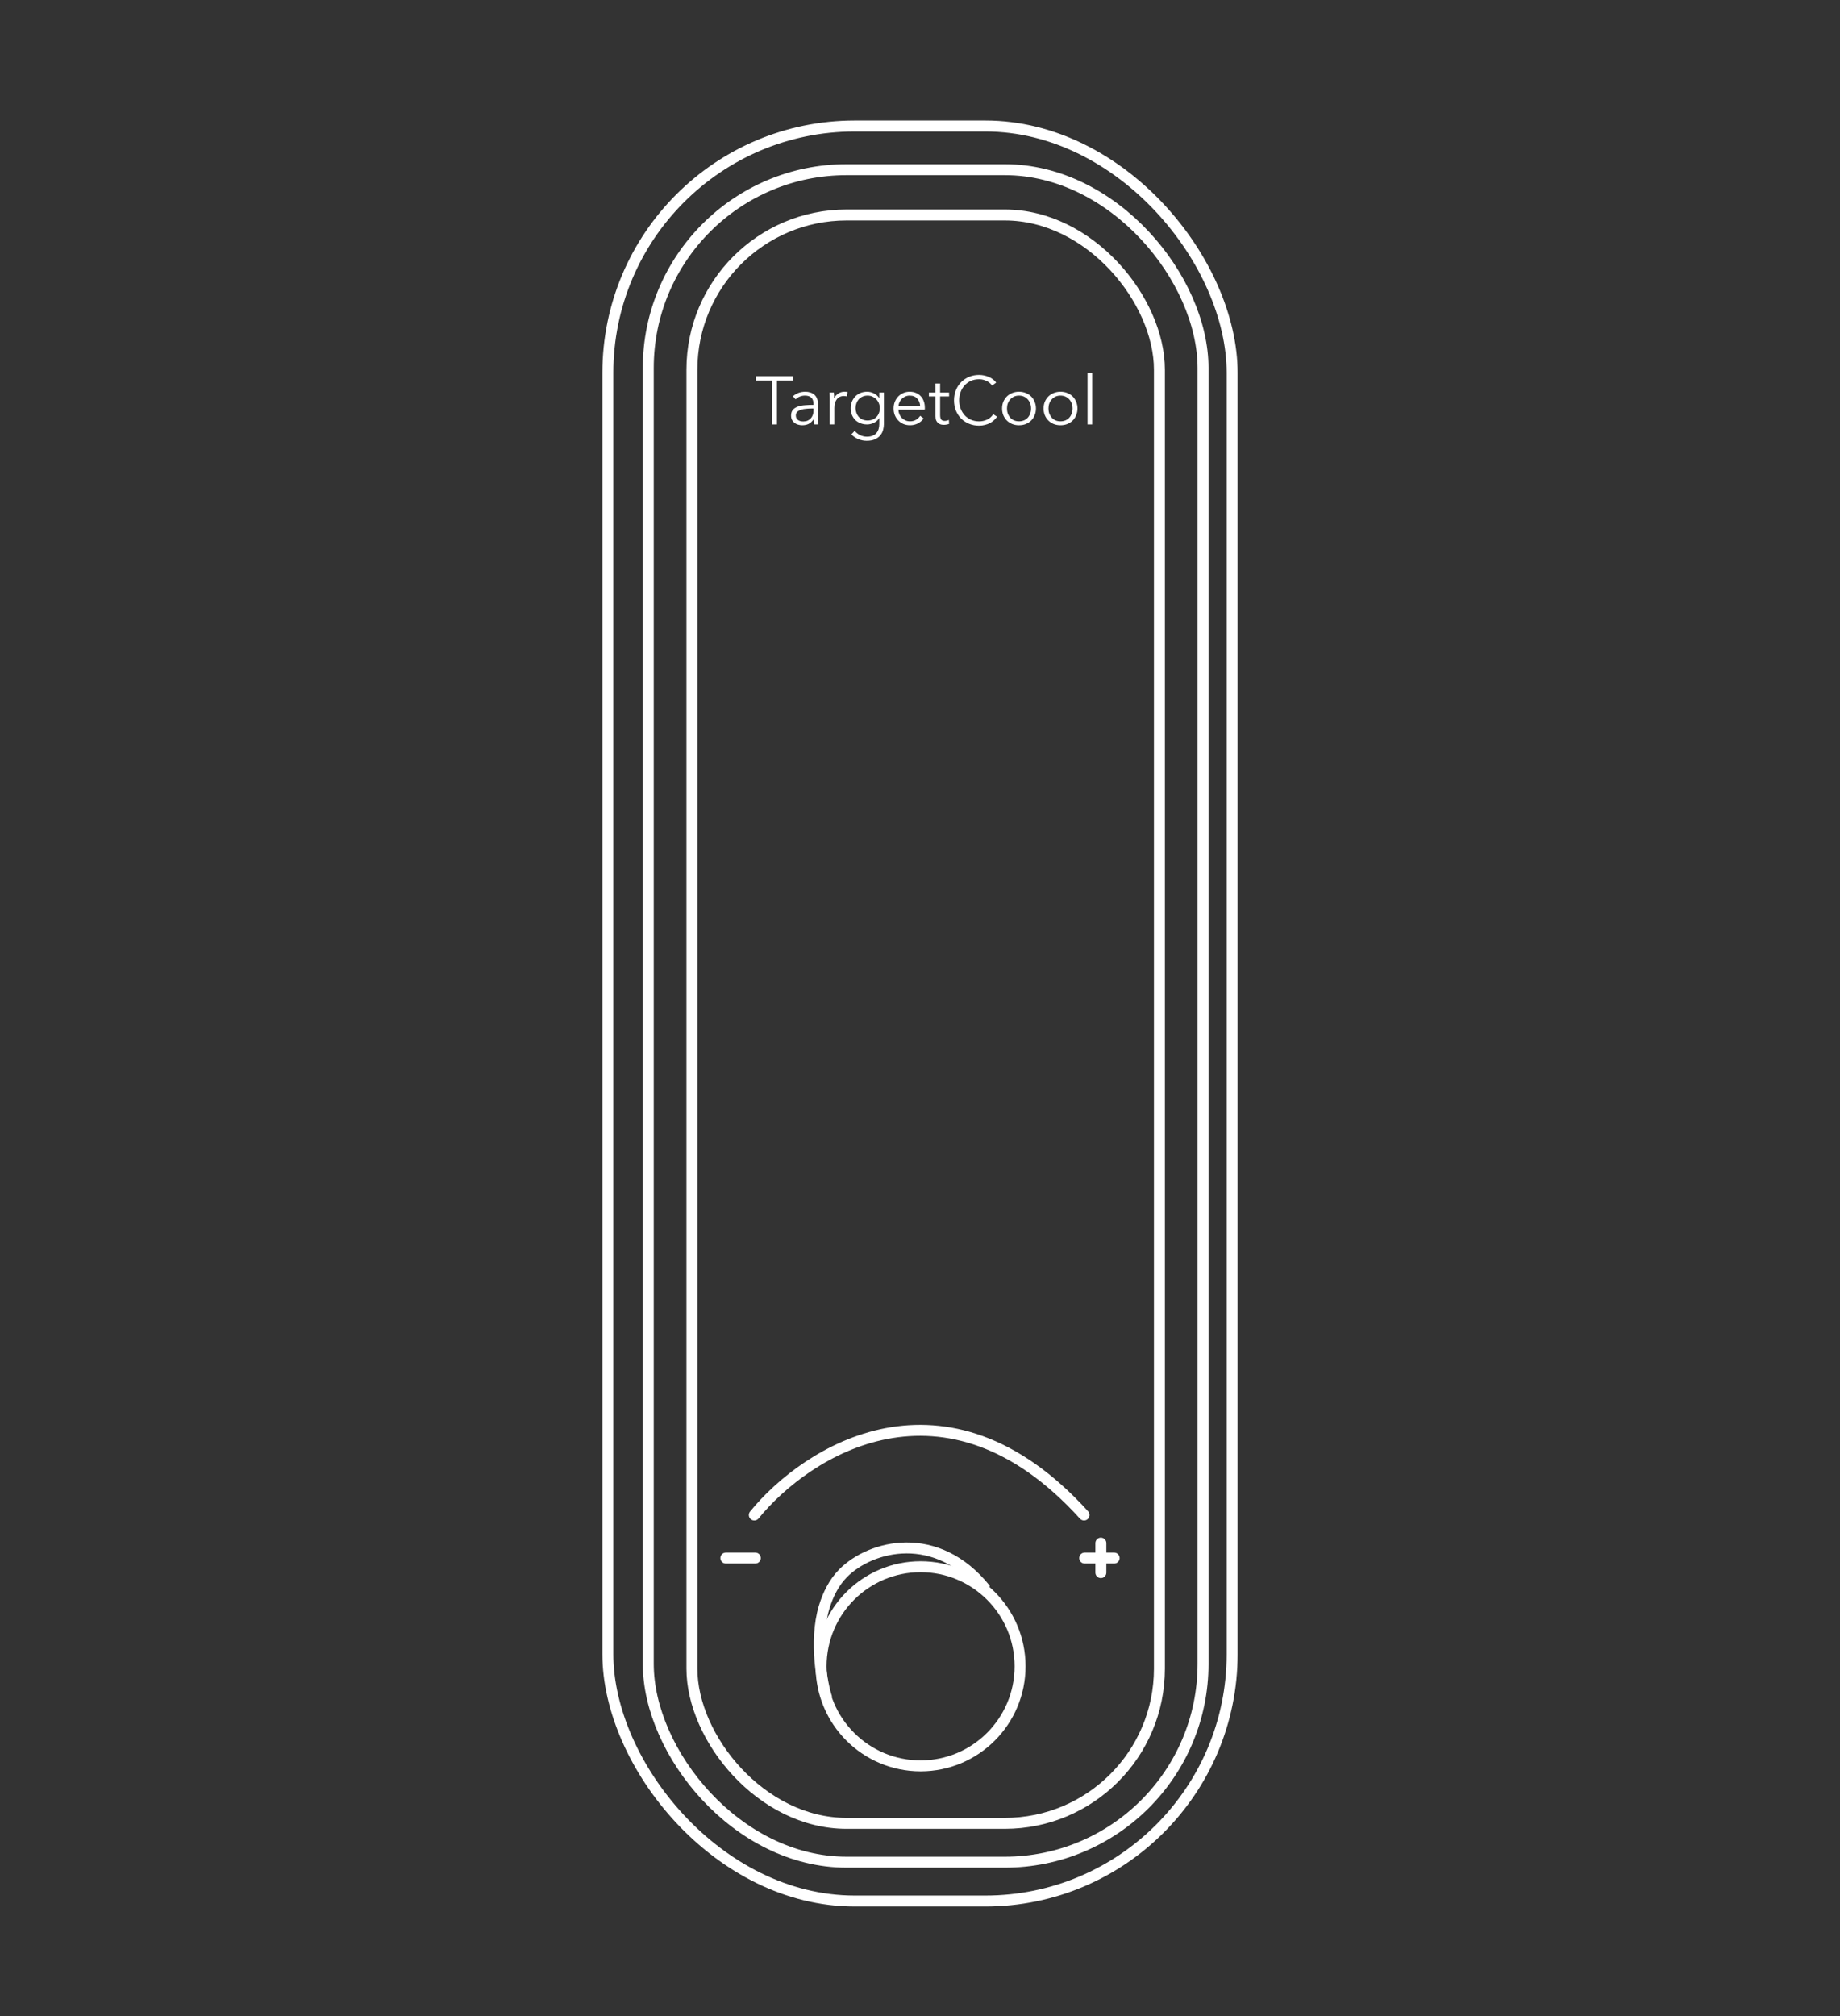<svg width="168" height="184" viewBox="0 0 168 184" fill="none" xmlns="http://www.w3.org/2000/svg">
<rect x="0" y="0" width="168" height="184" fill="#333333" stroke="none"/>
<path d="M68.873 138.27C73.62 132.438 86.287 124.273 98.979 138.27" stroke="white" stroke-linecap="round"/>
<path d="M75.5 155C75.097 153.874 74.312 149.814 75.244 146.699C75.586 145.557 76.133 144.445 76.969 143.596C79.495 141.033 85.533 139.48 90 145.066" stroke="white"/>
<rect x="55.5" y="11.5" width="57" height="162" rx="22.533" stroke="white"/>
<rect x="59.189" y="15.486" width="50.654" height="154.47" rx="18.103" stroke="white"/>
<rect x="63.175" y="19.62" width="42.684" height="146.793" rx="14.117" stroke="white"/>
<path d="M93.137 152.077C93.137 157.096 89.07 161.165 84.054 161.165C79.037 161.165 74.97 157.096 74.97 152.077C74.97 147.058 79.037 142.99 84.054 142.99C89.07 142.99 93.137 147.058 93.137 152.077Z" stroke="white"/>
<line x1="66.274" y1="142.199" x2="68.963" y2="142.199" stroke="white" stroke-linecap="round"/>
<line x1="99.037" y1="142.199" x2="101.726" y2="142.199" stroke="white" stroke-linecap="round"/>
<line x1="100.513" y1="140.837" x2="100.513" y2="143.528" stroke="white" stroke-linecap="round"/>
<path d="M70.936 38.74H70.49V34.73H69.02V34.332H72.405V34.73H70.936V38.74Z" fill="white"/>
<path d="M74.275 36.859C74.275 36.606 74.209 36.417 74.077 36.293C73.944 36.168 73.752 36.106 73.5 36.106C73.326 36.106 73.165 36.137 73.017 36.199C72.868 36.262 72.742 36.345 72.638 36.448L72.403 36.168C72.523 36.048 72.68 35.948 72.874 35.869C73.072 35.791 73.296 35.751 73.543 35.751C73.701 35.751 73.847 35.774 73.984 35.82C74.12 35.861 74.24 35.925 74.343 36.013C74.447 36.1 74.527 36.21 74.585 36.343C74.643 36.475 74.672 36.631 74.672 36.809V38.086C74.672 38.198 74.676 38.314 74.684 38.434C74.692 38.555 74.705 38.657 74.721 38.74H74.343C74.331 38.669 74.32 38.592 74.312 38.509C74.304 38.426 74.3 38.345 74.3 38.266H74.287C74.155 38.462 74.004 38.603 73.835 38.69C73.67 38.773 73.469 38.814 73.234 38.814C73.122 38.814 73.006 38.798 72.886 38.764C72.771 38.735 72.663 38.686 72.564 38.615C72.469 38.544 72.388 38.453 72.322 38.341C72.26 38.229 72.229 38.092 72.229 37.93C72.229 37.706 72.285 37.53 72.397 37.401C72.512 37.268 72.665 37.171 72.855 37.108C73.046 37.042 73.263 37 73.506 36.984C73.754 36.963 74.01 36.953 74.275 36.953V36.859ZM74.151 37.283C73.978 37.283 73.802 37.291 73.624 37.308C73.451 37.32 73.291 37.349 73.147 37.395C73.006 37.436 72.891 37.498 72.8 37.581C72.709 37.664 72.663 37.775 72.663 37.911C72.663 38.015 72.682 38.102 72.719 38.173C72.76 38.244 72.814 38.302 72.88 38.347C72.946 38.389 73.019 38.42 73.097 38.441C73.18 38.457 73.263 38.466 73.345 38.466C73.494 38.466 73.626 38.441 73.742 38.391C73.858 38.337 73.955 38.266 74.033 38.179C74.112 38.088 74.172 37.984 74.213 37.868C74.254 37.752 74.275 37.629 74.275 37.501V37.283H74.151Z" fill="white"/>
<path d="M75.758 36.467C75.758 36.388 75.756 36.286 75.752 36.162C75.748 36.038 75.741 35.925 75.733 35.826H76.136C76.144 35.905 76.15 35.992 76.154 36.087C76.159 36.183 76.161 36.262 76.161 36.324H76.173C76.256 36.154 76.38 36.017 76.545 35.913C76.71 35.805 76.896 35.751 77.103 35.751C77.157 35.751 77.204 35.753 77.246 35.757C77.291 35.761 77.337 35.77 77.382 35.782L77.326 36.181C77.301 36.172 77.26 36.164 77.202 36.156C77.144 36.148 77.087 36.143 77.029 36.143C76.917 36.143 76.81 36.164 76.706 36.206C76.603 36.247 76.512 36.313 76.433 36.405C76.359 36.492 76.297 36.606 76.248 36.747C76.202 36.884 76.179 37.05 76.179 37.245V38.74H75.758V36.467Z" fill="white"/>
<path d="M78.038 39.325C78.153 39.474 78.311 39.601 78.509 39.705C78.711 39.808 78.924 39.86 79.147 39.86C79.354 39.86 79.53 39.829 79.674 39.767C79.819 39.709 79.935 39.628 80.022 39.524C80.112 39.42 80.179 39.298 80.22 39.157C80.261 39.02 80.282 38.872 80.282 38.715V38.167H80.269C80.158 38.349 79.999 38.49 79.792 38.59C79.59 38.69 79.383 38.74 79.172 38.74C78.945 38.74 78.738 38.702 78.552 38.627C78.37 38.553 78.213 38.451 78.081 38.322C77.953 38.19 77.852 38.032 77.777 37.849C77.707 37.667 77.672 37.469 77.672 37.258C77.672 37.05 77.707 36.855 77.777 36.672C77.852 36.49 77.953 36.33 78.081 36.193C78.213 36.056 78.37 35.948 78.552 35.869C78.738 35.791 78.945 35.751 79.172 35.751C79.383 35.751 79.59 35.801 79.792 35.901C79.995 36 80.154 36.143 80.269 36.33H80.282V35.826H80.703V38.715C80.703 38.872 80.681 39.041 80.635 39.219C80.594 39.397 80.513 39.561 80.394 39.711C80.278 39.86 80.119 39.985 79.916 40.084C79.714 40.184 79.451 40.234 79.129 40.234C78.86 40.234 78.604 40.182 78.36 40.078C78.116 39.974 77.907 39.831 77.734 39.649L78.038 39.325ZM78.118 37.245C78.118 37.399 78.143 37.544 78.193 37.681C78.242 37.818 78.313 37.938 78.403 38.042C78.499 38.146 78.614 38.229 78.751 38.291C78.887 38.349 79.042 38.379 79.216 38.379C79.377 38.379 79.526 38.352 79.662 38.297C79.798 38.244 79.916 38.167 80.015 38.067C80.115 37.968 80.191 37.849 80.245 37.712C80.302 37.571 80.332 37.416 80.332 37.245C80.332 37.092 80.302 36.947 80.245 36.809C80.191 36.672 80.115 36.552 80.015 36.448C79.916 36.345 79.798 36.262 79.662 36.199C79.526 36.137 79.377 36.106 79.216 36.106C79.042 36.106 78.887 36.137 78.751 36.199C78.614 36.262 78.499 36.345 78.403 36.448C78.313 36.552 78.242 36.672 78.193 36.809C78.143 36.947 78.118 37.092 78.118 37.245Z" fill="white"/>
<path d="M84.013 37.059C84.001 36.785 83.912 36.558 83.746 36.38C83.585 36.197 83.354 36.106 83.052 36.106C82.911 36.106 82.781 36.133 82.661 36.187C82.541 36.237 82.436 36.307 82.345 36.399C82.254 36.486 82.182 36.587 82.128 36.704C82.075 36.816 82.043 36.934 82.035 37.059H84.013ZM84.441 37.196C84.441 37.225 84.441 37.256 84.441 37.289C84.441 37.322 84.439 37.357 84.434 37.395H82.029C82.033 37.54 82.062 37.677 82.116 37.806C82.17 37.934 82.244 38.046 82.339 38.142C82.434 38.237 82.546 38.314 82.674 38.372C82.802 38.426 82.94 38.453 83.089 38.453C83.308 38.453 83.496 38.403 83.653 38.304C83.814 38.2 83.936 38.082 84.019 37.949L84.335 38.198C84.162 38.418 83.969 38.576 83.759 38.671C83.552 38.767 83.329 38.814 83.089 38.814C82.874 38.814 82.674 38.777 82.488 38.702C82.306 38.623 82.149 38.515 82.017 38.379C81.884 38.242 81.779 38.08 81.701 37.893C81.626 37.706 81.589 37.503 81.589 37.283C81.589 37.063 81.626 36.859 81.701 36.672C81.775 36.486 81.878 36.324 82.01 36.187C82.143 36.05 82.298 35.944 82.475 35.869C82.653 35.791 82.845 35.751 83.052 35.751C83.279 35.751 83.48 35.791 83.653 35.869C83.827 35.944 83.972 36.048 84.087 36.181C84.203 36.309 84.29 36.461 84.348 36.635C84.41 36.809 84.441 36.996 84.441 37.196Z" fill="white"/>
<path d="M86.655 36.181H85.837V37.88C85.837 37.988 85.847 38.078 85.868 38.148C85.889 38.219 85.918 38.275 85.955 38.316C85.996 38.354 86.044 38.38 86.097 38.397C86.151 38.41 86.209 38.416 86.271 38.416C86.329 38.416 86.389 38.407 86.451 38.391C86.517 38.374 86.579 38.352 86.637 38.322L86.655 38.69C86.581 38.719 86.502 38.74 86.42 38.752C86.341 38.769 86.254 38.777 86.159 38.777C86.081 38.777 85.998 38.767 85.912 38.746C85.825 38.725 85.744 38.686 85.67 38.627C85.595 38.569 85.533 38.49 85.484 38.391C85.438 38.291 85.415 38.16 85.415 37.999V36.181H84.814V35.826H85.415V35.004H85.837V35.826H86.655V36.181Z" fill="white"/>
<path d="M91.034 38.03C90.96 38.142 90.869 38.248 90.762 38.347C90.658 38.447 90.537 38.534 90.396 38.609C90.26 38.684 90.107 38.742 89.937 38.783C89.772 38.829 89.59 38.852 89.392 38.852C89.061 38.852 88.755 38.794 88.474 38.677C88.193 38.561 87.951 38.401 87.749 38.198C87.546 37.99 87.387 37.745 87.272 37.463C87.16 37.181 87.104 36.872 87.104 36.536C87.104 36.199 87.162 35.89 87.278 35.608C87.393 35.326 87.552 35.083 87.755 34.879C87.962 34.672 88.204 34.51 88.48 34.394C88.761 34.278 89.065 34.219 89.392 34.219C89.553 34.219 89.71 34.236 89.863 34.269C90.02 34.303 90.167 34.35 90.303 34.413C90.439 34.471 90.563 34.543 90.675 34.63C90.787 34.713 90.879 34.809 90.954 34.917L90.582 35.191C90.537 35.12 90.475 35.05 90.396 34.979C90.322 34.908 90.233 34.846 90.129 34.792C90.026 34.738 89.912 34.695 89.788 34.661C89.669 34.628 89.538 34.612 89.398 34.612C89.113 34.612 88.856 34.664 88.629 34.767C88.406 34.871 88.216 35.012 88.059 35.191C87.902 35.365 87.782 35.569 87.699 35.801C87.617 36.033 87.575 36.278 87.575 36.536C87.575 36.793 87.617 37.038 87.699 37.27C87.786 37.503 87.908 37.708 88.065 37.887C88.222 38.061 88.412 38.2 88.635 38.304C88.863 38.407 89.117 38.459 89.398 38.459C89.65 38.459 89.89 38.407 90.117 38.304C90.344 38.2 90.534 38.034 90.687 37.806L91.034 38.03Z" fill="white"/>
<path d="M94.587 37.283C94.587 37.503 94.547 37.706 94.469 37.893C94.395 38.08 94.289 38.242 94.153 38.379C94.016 38.515 93.853 38.623 93.663 38.702C93.473 38.777 93.264 38.814 93.037 38.814C92.814 38.814 92.607 38.777 92.417 38.702C92.227 38.623 92.064 38.515 91.927 38.379C91.791 38.242 91.683 38.08 91.605 37.893C91.531 37.706 91.493 37.503 91.493 37.283C91.493 37.063 91.531 36.859 91.605 36.672C91.683 36.486 91.791 36.324 91.927 36.187C92.064 36.05 92.227 35.944 92.417 35.869C92.607 35.791 92.814 35.751 93.037 35.751C93.264 35.751 93.473 35.791 93.663 35.869C93.853 35.944 94.016 36.05 94.153 36.187C94.289 36.324 94.395 36.486 94.469 36.672C94.547 36.859 94.587 37.063 94.587 37.283ZM94.14 37.283C94.14 37.121 94.114 36.969 94.06 36.828C94.01 36.683 93.938 36.558 93.843 36.455C93.748 36.347 93.632 36.262 93.496 36.199C93.359 36.137 93.206 36.106 93.037 36.106C92.868 36.106 92.715 36.137 92.578 36.199C92.446 36.262 92.332 36.347 92.237 36.455C92.142 36.558 92.068 36.683 92.014 36.828C91.964 36.969 91.94 37.121 91.94 37.283C91.94 37.445 91.964 37.598 92.014 37.743C92.068 37.885 92.142 38.009 92.237 38.117C92.332 38.221 92.446 38.304 92.578 38.366C92.715 38.424 92.868 38.453 93.037 38.453C93.206 38.453 93.359 38.424 93.496 38.366C93.632 38.304 93.748 38.221 93.843 38.117C93.938 38.009 94.01 37.885 94.06 37.743C94.114 37.598 94.14 37.445 94.14 37.283Z" fill="white"/>
<path d="M98.377 37.283C98.377 37.503 98.337 37.706 98.259 37.893C98.184 38.08 98.079 38.242 97.943 38.379C97.806 38.515 97.643 38.623 97.453 38.702C97.263 38.777 97.054 38.814 96.827 38.814C96.604 38.814 96.397 38.777 96.207 38.702C96.017 38.623 95.853 38.515 95.717 38.379C95.581 38.242 95.473 38.08 95.395 37.893C95.32 37.706 95.283 37.503 95.283 37.283C95.283 37.063 95.32 36.859 95.395 36.672C95.473 36.486 95.581 36.324 95.717 36.187C95.853 36.05 96.017 35.944 96.207 35.869C96.397 35.791 96.604 35.751 96.827 35.751C97.054 35.751 97.263 35.791 97.453 35.869C97.643 35.944 97.806 36.05 97.943 36.187C98.079 36.324 98.184 36.486 98.259 36.672C98.337 36.859 98.377 37.063 98.377 37.283ZM97.93 37.283C97.93 37.121 97.903 36.969 97.85 36.828C97.8 36.683 97.728 36.558 97.633 36.455C97.538 36.347 97.422 36.262 97.285 36.199C97.149 36.137 96.996 36.106 96.827 36.106C96.657 36.106 96.504 36.137 96.368 36.199C96.236 36.262 96.122 36.347 96.027 36.455C95.932 36.558 95.858 36.683 95.804 36.828C95.754 36.969 95.73 37.121 95.73 37.283C95.73 37.445 95.754 37.598 95.804 37.743C95.858 37.885 95.932 38.009 96.027 38.117C96.122 38.221 96.236 38.304 96.368 38.366C96.504 38.424 96.657 38.453 96.827 38.453C96.996 38.453 97.149 38.424 97.285 38.366C97.422 38.304 97.538 38.221 97.633 38.117C97.728 38.009 97.8 37.885 97.85 37.743C97.903 37.598 97.93 37.445 97.93 37.283Z" fill="white"/>
<path d="M99.718 38.74H99.296V34.033H99.718V38.74Z" fill="white"/>
</svg>
